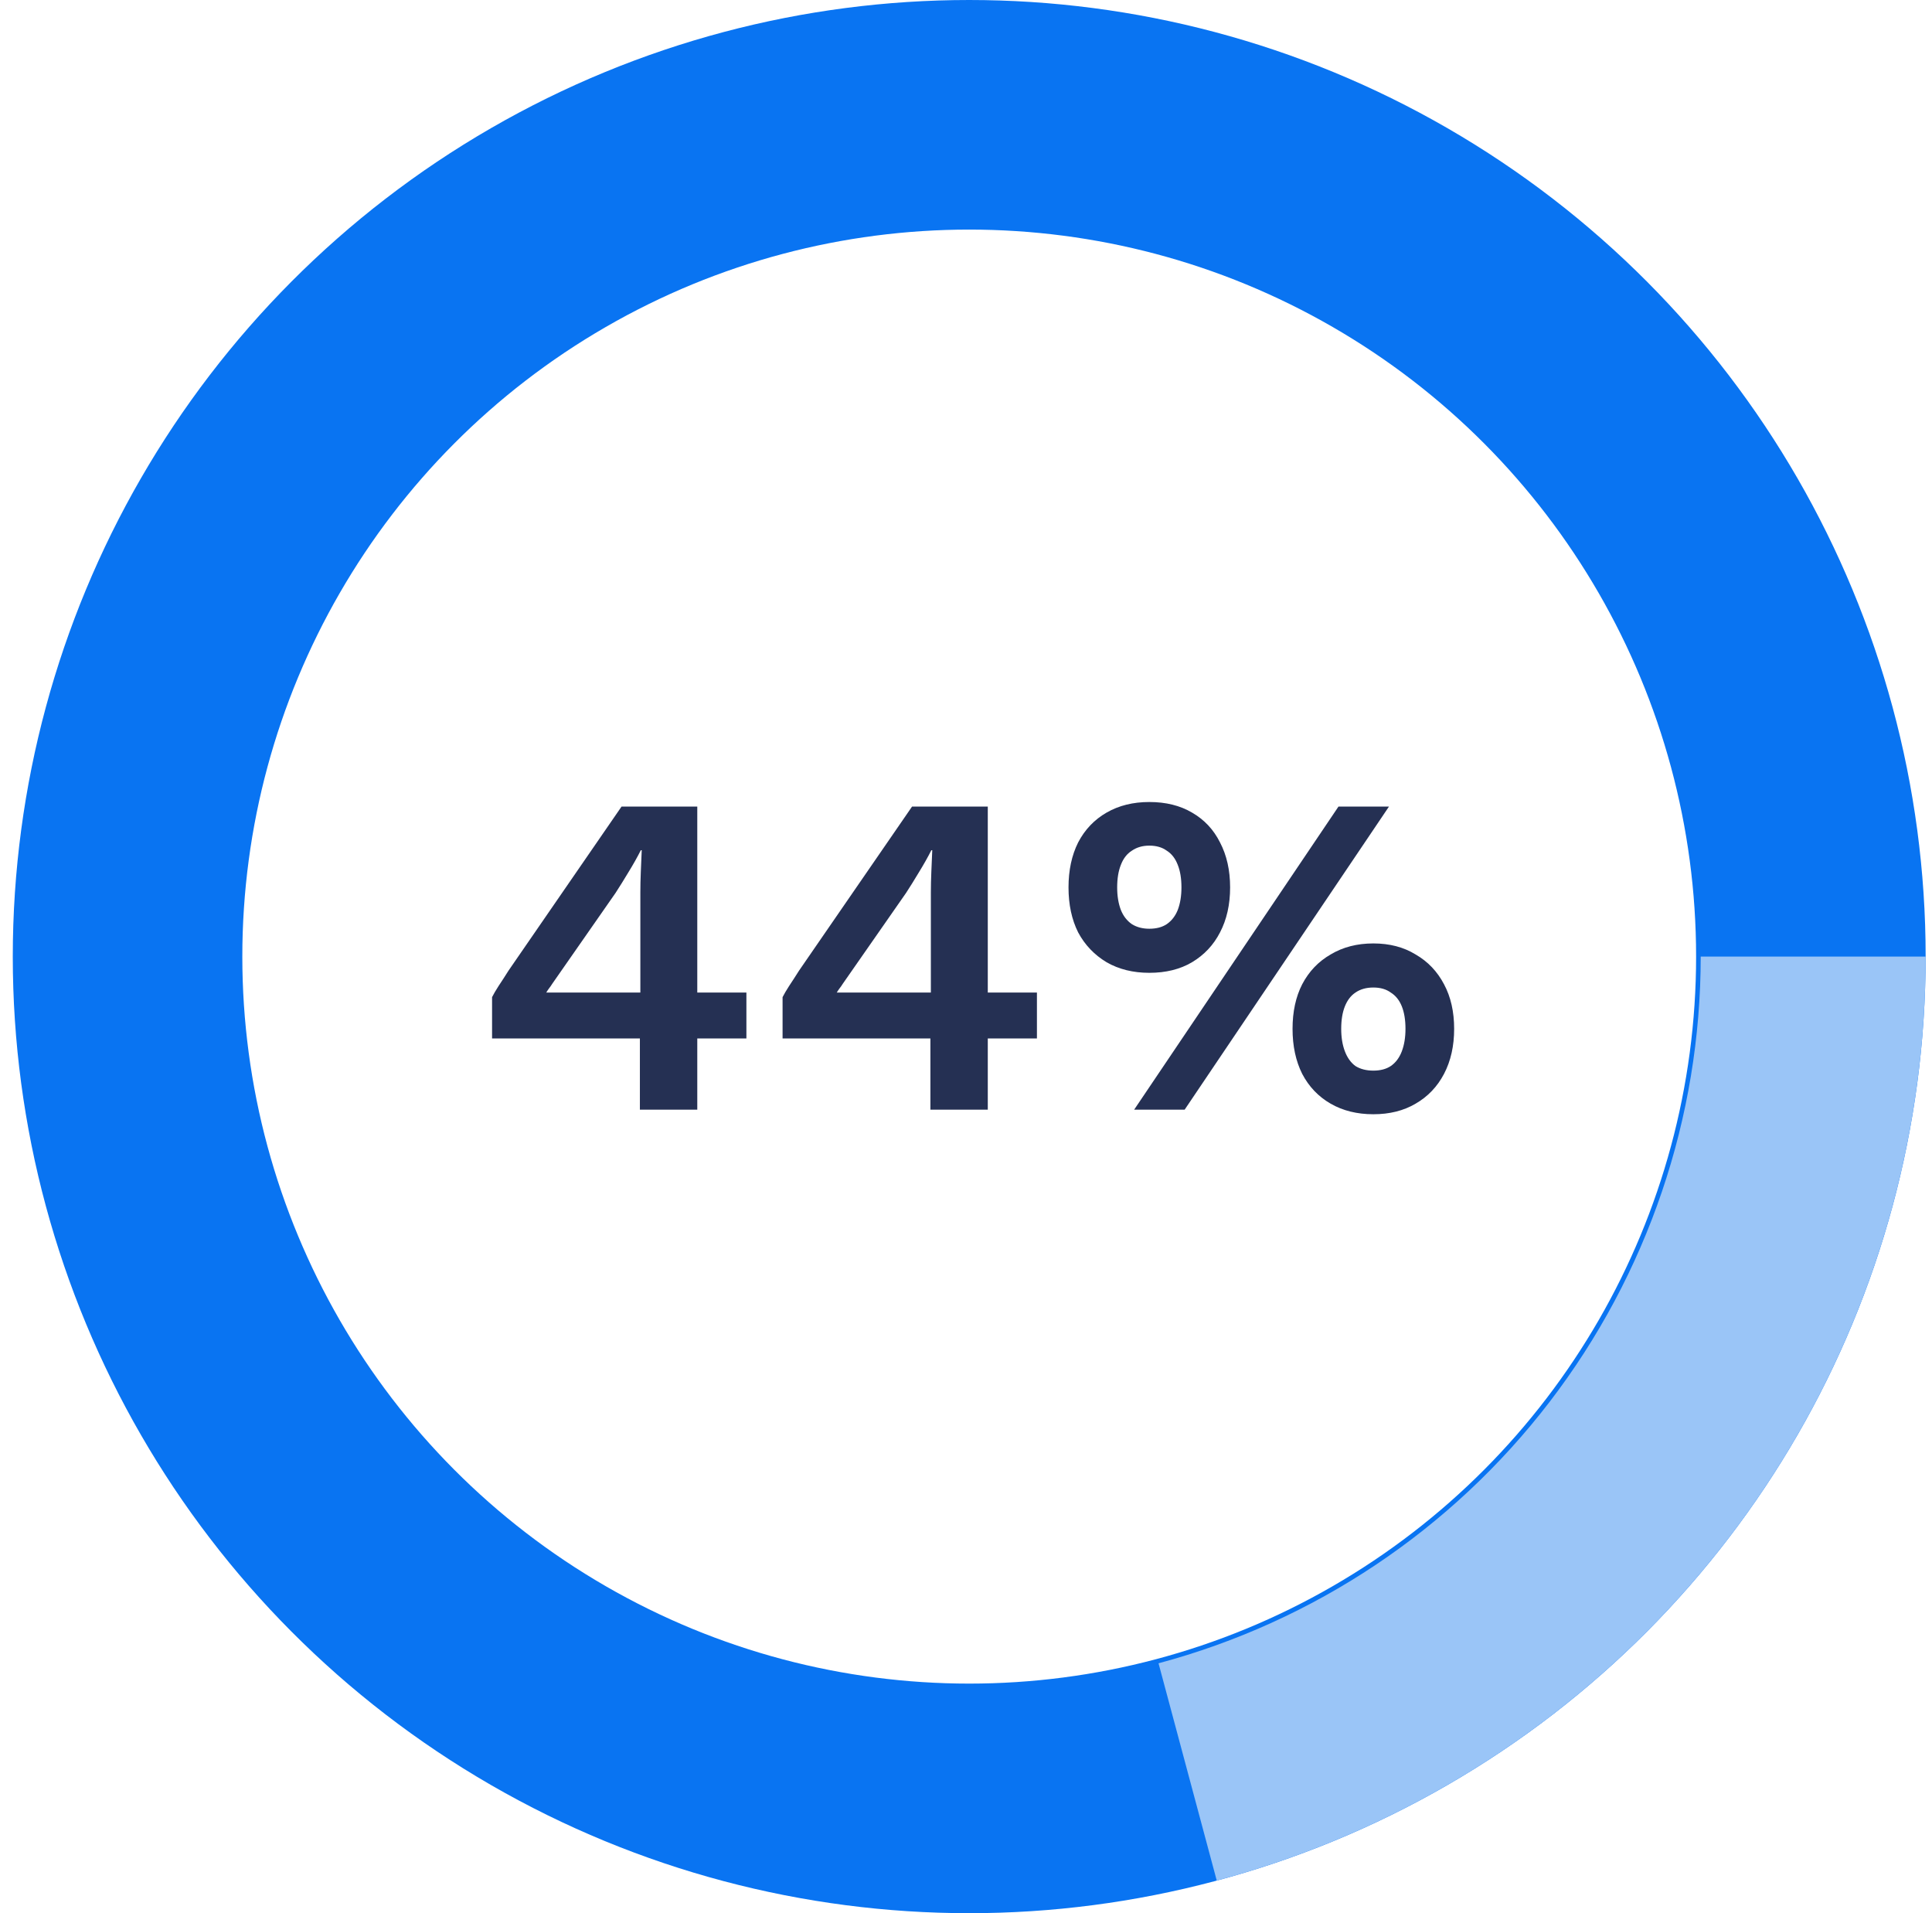 <svg width="101" height="100" viewBox="0 0 101 100" fill="none" xmlns="http://www.w3.org/2000/svg">
<circle cx="50.668" cy="50" r="44" stroke="#0974F2" stroke-width="12"/>
<path d="M100.668 50C100.668 61.007 97.036 71.706 90.336 80.438C83.635 89.17 74.241 95.448 63.609 98.296L60.565 86.938C68.697 84.759 75.882 79.958 81.006 73.279C86.131 66.601 88.909 58.418 88.909 50H100.668Z" fill="#9AC5F7"/>
<path d="M33.452 58V54.28H25.724V52.12C25.804 51.96 25.916 51.768 26.06 51.544C26.22 51.304 26.396 51.032 26.588 50.728L32.492 42.16H36.452V51.88H39.02V54.28H36.452V58H33.452ZM28.556 51.88H33.476V46.648C33.476 46.312 33.484 45.952 33.5 45.568C33.516 45.184 33.532 44.808 33.548 44.44H33.5C33.324 44.792 33.108 45.176 32.852 45.592C32.612 45.992 32.388 46.352 32.18 46.672L28.868 51.424C28.82 51.504 28.764 51.584 28.7 51.664C28.652 51.728 28.604 51.8 28.556 51.88ZM48.639 58V54.28H40.911V52.12C40.992 51.96 41.103 51.768 41.248 51.544C41.407 51.304 41.584 51.032 41.776 50.728L47.679 42.16H51.639V51.88H54.208V54.28H51.639V58H48.639ZM43.743 51.88H48.663V46.648C48.663 46.312 48.672 45.952 48.688 45.568C48.703 45.184 48.719 44.808 48.736 44.44H48.688C48.511 44.792 48.295 45.176 48.039 45.592C47.8 45.992 47.575 46.352 47.367 46.672L44.056 51.424C44.008 51.504 43.952 51.584 43.888 51.664C43.84 51.728 43.791 51.8 43.743 51.88ZM59.291 58L69.971 42.16H72.611L61.931 58H59.291ZM60.083 41.92C60.947 41.92 61.691 42.104 62.315 42.472C62.955 42.84 63.443 43.36 63.779 44.032C64.131 44.704 64.307 45.488 64.307 46.384C64.307 47.28 64.131 48.064 63.779 48.736C63.443 49.392 62.955 49.912 62.315 50.296C61.691 50.664 60.947 50.848 60.083 50.848C59.235 50.848 58.491 50.664 57.851 50.296C57.211 49.912 56.715 49.392 56.363 48.736C56.027 48.064 55.859 47.28 55.859 46.384C55.859 45.488 56.027 44.704 56.363 44.032C56.715 43.36 57.211 42.84 57.851 42.472C58.491 42.104 59.235 41.92 60.083 41.92ZM60.083 44.2C59.731 44.2 59.427 44.288 59.171 44.464C58.915 44.624 58.723 44.872 58.595 45.208C58.467 45.528 58.403 45.92 58.403 46.384C58.403 46.832 58.467 47.224 58.595 47.56C58.723 47.88 58.915 48.128 59.171 48.304C59.427 48.464 59.731 48.544 60.083 48.544C60.451 48.544 60.755 48.464 60.995 48.304C61.251 48.128 61.443 47.88 61.571 47.56C61.699 47.224 61.763 46.832 61.763 46.384C61.763 45.92 61.699 45.528 61.571 45.208C61.443 44.872 61.251 44.624 60.995 44.464C60.755 44.288 60.451 44.2 60.083 44.2ZM71.795 49.312C72.643 49.312 73.379 49.504 74.003 49.888C74.643 50.256 75.139 50.776 75.491 51.448C75.843 52.104 76.019 52.88 76.019 53.776C76.019 54.672 75.843 55.456 75.491 56.128C75.139 56.8 74.643 57.32 74.003 57.688C73.379 58.056 72.643 58.24 71.795 58.24C70.947 58.24 70.203 58.056 69.563 57.688C68.923 57.32 68.427 56.8 68.075 56.128C67.739 55.456 67.571 54.672 67.571 53.776C67.571 52.88 67.739 52.104 68.075 51.448C68.427 50.776 68.923 50.256 69.563 49.888C70.203 49.504 70.947 49.312 71.795 49.312ZM71.795 51.616C71.427 51.616 71.115 51.704 70.859 51.88C70.619 52.04 70.435 52.28 70.307 52.6C70.179 52.92 70.115 53.312 70.115 53.776C70.115 54.224 70.179 54.616 70.307 54.952C70.435 55.288 70.619 55.544 70.859 55.72C71.115 55.88 71.427 55.96 71.795 55.96C72.163 55.96 72.467 55.88 72.707 55.72C72.963 55.544 73.155 55.288 73.283 54.952C73.411 54.616 73.475 54.224 73.475 53.776C73.475 53.312 73.411 52.92 73.283 52.6C73.155 52.28 72.963 52.04 72.707 51.88C72.467 51.704 72.163 51.616 71.795 51.616Z" fill="#253053"/>
</svg>
